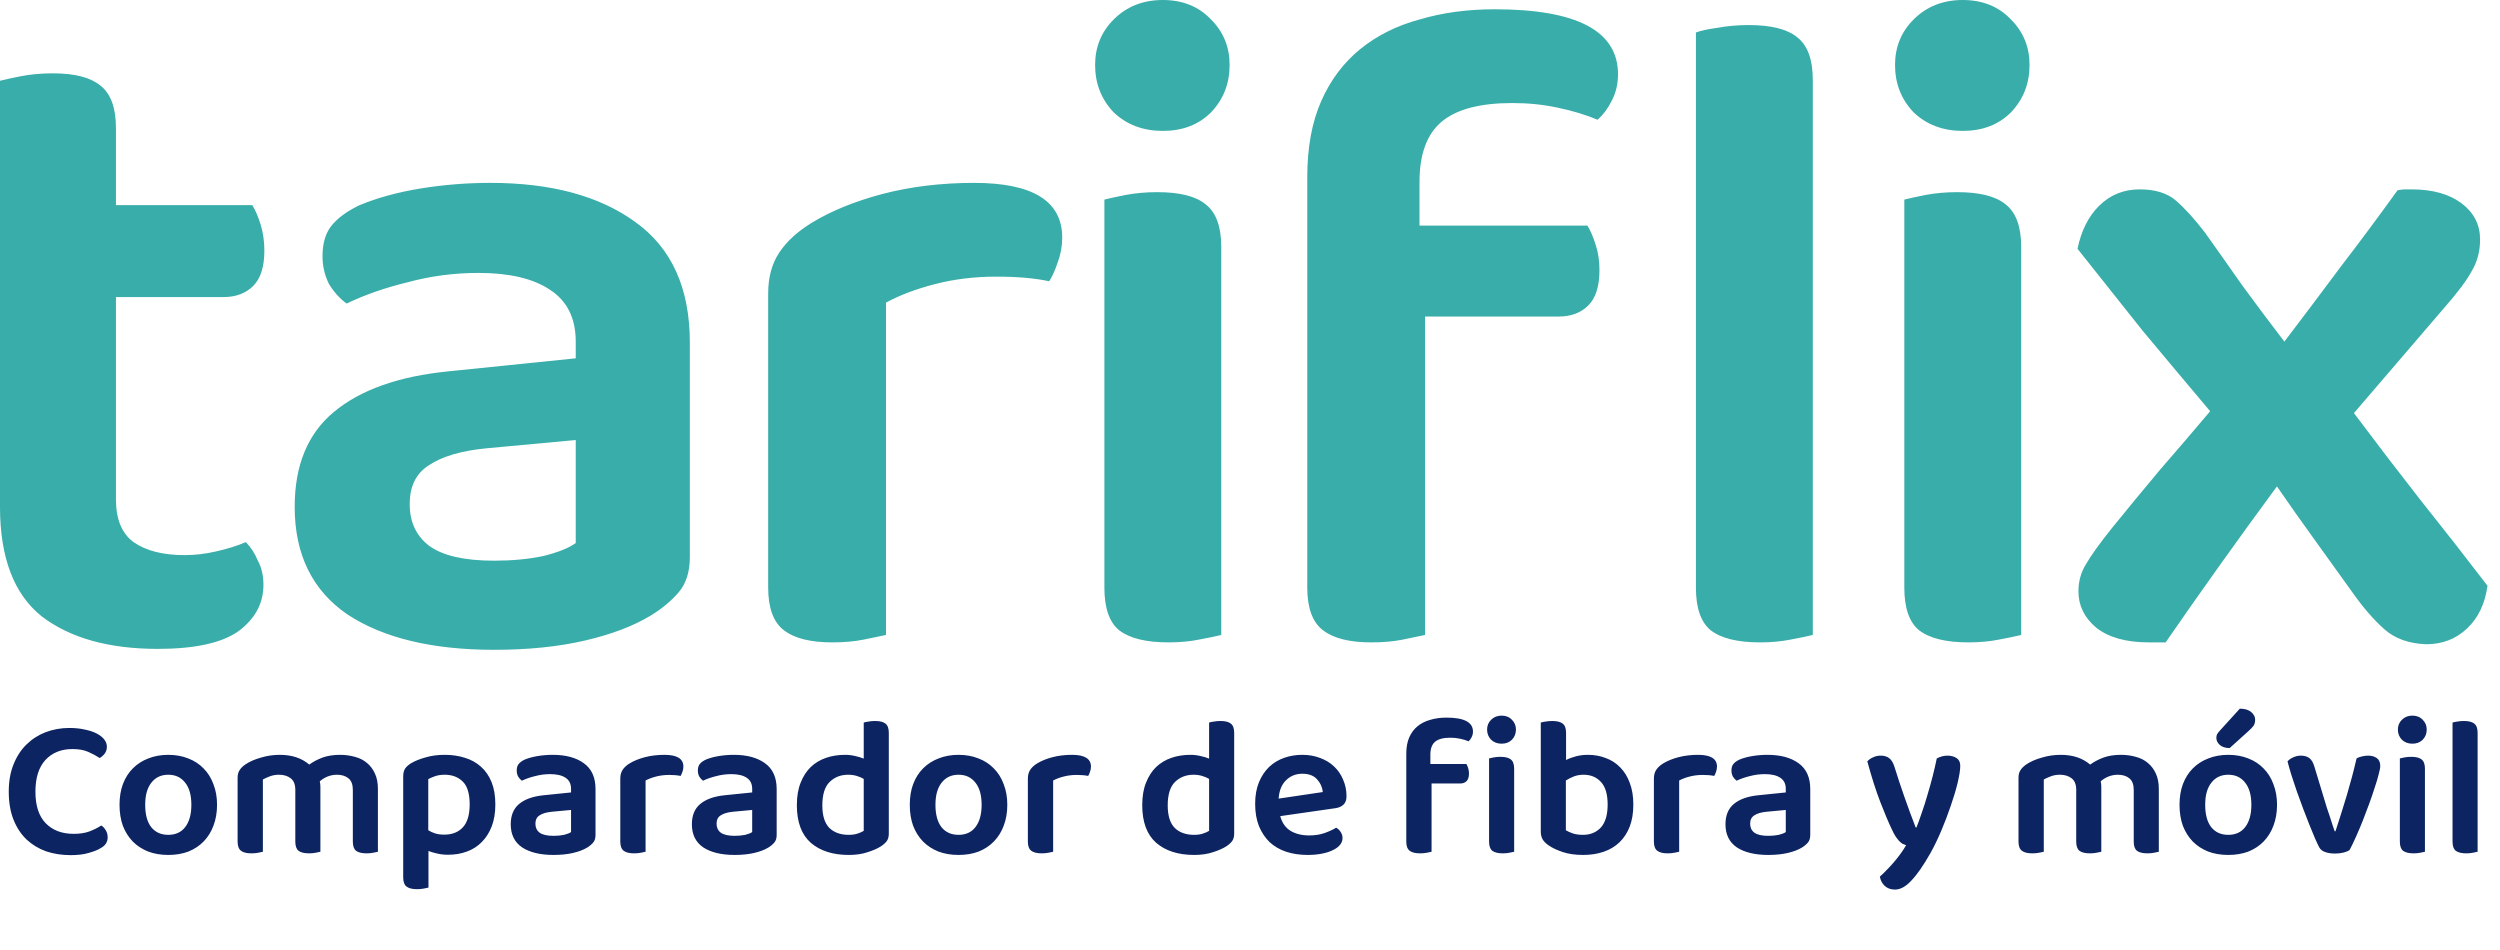 <svg xmlns="http://www.w3.org/2000/svg" width="358" height="136" viewBox="0 0 358 136" fill="none"><path d="M16.604 71.518C16.604 74.353 17.445 76.392 19.127 77.632C20.898 78.873 23.334 79.493 26.433 79.493C27.938 79.493 29.444 79.316 30.949 78.962C32.543 78.607 33.96 78.164 35.2 77.632C35.908 78.341 36.484 79.228 36.926 80.291C37.458 81.266 37.724 82.418 37.724 83.747C37.724 86.406 36.528 88.622 34.137 90.394C31.746 92.078 27.894 92.92 22.581 92.92C15.585 92.92 10.051 91.369 5.977 88.267C1.992 85.077 0 79.848 0 72.581V11.565C0.708 11.388 1.727 11.166 3.055 10.9C4.472 10.635 5.977 10.502 7.571 10.502C10.671 10.502 12.929 11.078 14.345 12.23C15.851 13.382 16.604 15.42 16.604 18.345V29.378H36.13C36.572 30.087 36.971 31.018 37.325 32.17C37.679 33.322 37.856 34.562 37.856 35.892C37.856 38.196 37.325 39.88 36.262 40.943C35.2 42.007 33.783 42.538 32.012 42.538H16.604V71.518ZM70.757 80.291C73.325 80.291 75.672 80.07 77.797 79.626C79.923 79.095 81.472 78.474 82.446 77.765V63.01L69.562 64.206C66.02 64.561 63.319 65.358 61.459 66.599C59.6 67.751 58.67 69.612 58.67 72.182C58.67 74.752 59.6 76.746 61.459 78.164C63.407 79.582 66.507 80.291 70.757 80.291ZM70.226 26.188C78.904 26.188 85.811 28.049 90.947 31.771C96.172 35.493 98.784 41.253 98.784 49.052V79.759C98.784 81.886 98.253 83.57 97.19 84.811C96.128 86.052 94.799 87.159 93.206 88.134C90.726 89.641 87.582 90.837 83.775 91.723C79.967 92.609 75.628 93.053 70.757 93.053C61.902 93.053 54.907 91.369 49.77 88.001C44.723 84.545 42.199 79.405 42.199 72.581C42.199 66.643 44.059 62.124 47.778 59.022C51.586 55.832 57.076 53.882 64.249 53.173L82.446 51.312V48.919C82.446 45.551 81.207 43.07 78.727 41.475C76.336 39.88 72.927 39.082 68.499 39.082C65.046 39.082 61.681 39.525 58.404 40.411C55.128 41.209 52.206 42.228 49.638 43.469C48.663 42.76 47.822 41.829 47.114 40.677C46.494 39.437 46.184 38.107 46.184 36.689C46.184 34.917 46.583 33.499 47.38 32.435C48.265 31.283 49.638 30.264 51.497 29.378C54.065 28.315 56.987 27.517 60.264 26.985C63.54 26.453 66.861 26.188 70.226 26.188ZM126.873 90.926C126.076 91.103 125.013 91.325 123.685 91.59C122.357 91.856 120.851 91.989 119.169 91.989C116.069 91.989 113.767 91.413 112.262 90.261C110.756 89.109 110.004 87.071 110.004 84.146V42.007C110.004 39.703 110.535 37.753 111.597 36.158C112.66 34.562 114.21 33.145 116.246 31.904C118.992 30.22 122.357 28.846 126.342 27.783C130.415 26.719 134.798 26.188 139.492 26.188C147.904 26.188 152.11 28.802 152.11 34.031C152.11 35.271 151.889 36.468 151.446 37.62C151.092 38.683 150.693 39.569 150.251 40.279C148.214 39.835 145.69 39.614 142.679 39.614C139.58 39.614 136.658 39.968 133.913 40.677C131.168 41.386 128.821 42.273 126.873 43.336V90.926ZM158.149 28.581C158.857 28.403 159.875 28.182 161.204 27.916C162.62 27.65 164.126 27.517 165.72 27.517C168.908 27.517 171.21 28.093 172.627 29.245C174.132 30.397 174.885 32.435 174.885 35.36V90.926C174.177 91.103 173.114 91.325 171.697 91.59C170.369 91.856 168.908 91.989 167.314 91.989C164.126 91.989 161.779 91.413 160.274 90.261C158.857 89.109 158.149 87.071 158.149 84.146V28.581ZM156.82 9.305C156.82 6.735 157.706 4.564 159.477 2.792C161.336 0.931 163.683 0 166.517 0C169.35 0 171.653 0.931 173.424 2.792C175.195 4.564 176.08 6.735 176.08 9.305C176.08 11.964 175.195 14.224 173.424 16.085C171.653 17.857 169.35 18.744 166.517 18.744C163.683 18.744 161.336 17.857 159.477 16.085C157.706 14.224 156.82 11.964 156.82 9.305ZM203.273 32.303H227.315C227.758 33.011 228.156 33.942 228.51 35.094C228.865 36.158 229.042 37.354 229.042 38.683C229.042 40.987 228.51 42.671 227.448 43.735C226.385 44.798 224.968 45.33 223.197 45.33H204.07V90.926C203.273 91.103 202.21 91.325 200.882 91.59C199.554 91.856 198.048 91.989 196.366 91.989C193.266 91.989 190.964 91.413 189.459 90.261C187.953 89.109 187.2 87.071 187.2 84.146V25.39C187.2 21.136 187.865 17.503 189.193 14.49C190.521 11.476 192.381 8.995 194.772 7.045C197.163 5.096 199.996 3.678 203.273 2.792C206.549 1.817 210.136 1.329 214.032 1.329C225.809 1.329 231.698 4.431 231.698 10.635C231.698 12.053 231.388 13.338 230.768 14.49C230.237 15.553 229.573 16.439 228.776 17.148C227.093 16.439 225.19 15.863 223.064 15.42C221.028 14.977 218.858 14.755 216.556 14.755C211.951 14.755 208.586 15.642 206.461 17.414C204.335 19.187 203.273 22.067 203.273 26.055V32.303ZM259.592 90.926C258.884 91.103 257.821 91.325 256.404 91.59C255.076 91.856 253.615 91.989 252.021 91.989C248.833 91.989 246.487 91.413 244.981 90.261C243.564 89.109 242.856 87.071 242.856 84.146V4.653C243.564 4.387 244.583 4.165 245.911 3.988C247.328 3.722 248.833 3.589 250.427 3.589C253.615 3.589 255.917 4.165 257.334 5.317C258.84 6.469 259.592 8.508 259.592 11.432V90.926ZM272.698 28.581C273.407 28.403 274.425 28.182 275.753 27.916C277.17 27.65 278.675 27.517 280.269 27.517C283.457 27.517 285.76 28.093 287.177 29.245C288.682 30.397 289.435 32.435 289.435 35.36V90.926C288.726 91.103 287.664 91.325 286.247 91.59C284.918 91.856 283.457 91.989 281.863 91.989C278.675 91.989 276.329 91.413 274.823 90.261C273.407 89.109 272.698 87.071 272.698 84.146V28.581ZM271.37 9.305C271.37 6.735 272.255 4.564 274.026 2.792C275.886 0.931 278.233 0 281.066 0C283.9 0 286.202 0.931 287.973 2.792C289.745 4.564 290.63 6.735 290.63 9.305C290.63 11.964 289.745 14.224 287.973 16.085C286.202 17.857 283.9 18.744 281.066 18.744C278.233 18.744 275.886 17.857 274.026 16.085C272.255 14.224 271.37 11.964 271.37 9.305ZM302.414 75.638C304.717 72.803 307.019 70.011 309.321 67.264C311.712 64.516 314.103 61.725 316.494 58.889C313.129 54.901 309.897 51.046 306.798 47.324C303.787 43.513 300.687 39.614 297.5 35.626C298.031 33.056 299.049 31.018 300.555 29.511C302.149 27.916 304.097 27.118 306.399 27.118C308.613 27.118 310.34 27.65 311.579 28.713C312.819 29.777 314.192 31.283 315.697 33.233C317.468 35.715 319.284 38.285 321.143 40.943C323.091 43.602 325.084 46.261 327.12 48.919C329.954 45.197 332.655 41.608 335.223 38.152C337.88 34.695 340.58 31.062 343.326 27.251C343.768 27.163 344.123 27.118 344.388 27.118C344.654 27.118 344.964 27.118 345.318 27.118C348.329 27.118 350.72 27.783 352.491 29.112C354.262 30.442 355.147 32.17 355.147 34.297C355.147 35.98 354.749 37.487 353.952 38.816C353.244 40.146 351.915 41.918 349.967 44.133L337.083 59.155C340.271 63.409 343.458 67.574 346.646 71.65C349.834 75.638 353.022 79.715 356.21 83.88C355.856 86.45 354.882 88.489 353.288 89.995C351.694 91.502 349.746 92.255 347.443 92.255C344.964 92.166 342.971 91.457 341.466 90.128C339.961 88.799 338.455 87.071 336.95 84.944C335.179 82.462 333.363 79.937 331.504 77.367C329.644 74.797 327.829 72.227 326.058 69.656C323.313 73.379 320.612 77.101 317.955 80.823C315.299 84.545 312.686 88.267 310.118 91.989H307.727C304.451 91.989 301.927 91.28 300.156 89.862C298.474 88.444 297.632 86.716 297.632 84.678C297.632 83.26 297.987 81.975 298.695 80.823C299.403 79.582 300.643 77.854 302.414 75.638Z" fill="#38ADA9"></path><path d="M15.305 106.923C15.305 107.303 15.2 107.636 14.991 107.921C14.782 108.187 14.544 108.396 14.278 108.548C13.784 108.225 13.233 107.93 12.626 107.664C12.018 107.398 11.267 107.265 10.374 107.265C8.759 107.265 7.467 107.788 6.498 108.833C5.548 109.878 5.073 111.388 5.073 113.364C5.073 115.378 5.567 116.889 6.555 117.896C7.543 118.903 8.873 119.406 10.545 119.406C11.419 119.406 12.169 119.292 12.796 119.064C13.443 118.817 14.012 118.532 14.507 118.209C14.773 118.38 14.991 118.618 15.162 118.922C15.333 119.207 15.418 119.539 15.418 119.919C15.418 120.242 15.333 120.537 15.162 120.803C14.991 121.069 14.706 121.306 14.307 121.515C13.927 121.743 13.386 121.952 12.682 122.143C11.998 122.352 11.143 122.456 10.117 122.456C8.864 122.456 7.695 122.276 6.612 121.914C5.548 121.534 4.617 120.974 3.819 120.233C3.021 119.473 2.394 118.523 1.938 117.383C1.482 116.243 1.254 114.903 1.254 113.364C1.254 111.882 1.482 110.581 1.938 109.46C2.394 108.32 3.011 107.37 3.791 106.61C4.588 105.831 5.51 105.242 6.555 104.843C7.619 104.444 8.74 104.244 9.918 104.244C10.735 104.244 11.476 104.32 12.141 104.472C12.806 104.605 13.376 104.795 13.851 105.042C14.326 105.289 14.687 105.574 14.934 105.898C15.181 106.22 15.305 106.562 15.305 106.923ZM31.081 115.245C31.081 116.347 30.91 117.345 30.568 118.238C30.245 119.112 29.779 119.862 29.171 120.489C28.563 121.116 27.832 121.601 26.977 121.943C26.122 122.266 25.162 122.428 24.098 122.428C23.034 122.428 22.075 122.266 21.22 121.943C20.365 121.601 19.633 121.126 19.025 120.518C18.417 119.891 17.942 119.14 17.6 118.266C17.277 117.373 17.116 116.366 17.116 115.245C17.116 114.143 17.277 113.155 17.6 112.281C17.942 111.388 18.417 110.638 19.025 110.03C19.652 109.403 20.393 108.928 21.248 108.605C22.103 108.263 23.053 108.092 24.098 108.092C25.143 108.092 26.093 108.263 26.948 108.605C27.803 108.928 28.535 109.403 29.143 110.03C29.77 110.657 30.245 111.417 30.568 112.31C30.91 113.184 31.081 114.162 31.081 115.245ZM24.098 110.942C23.072 110.942 22.265 111.322 21.676 112.082C21.087 112.823 20.792 113.877 20.792 115.245C20.792 116.632 21.077 117.696 21.647 118.438C22.236 119.178 23.053 119.549 24.098 119.549C25.143 119.549 25.951 119.178 26.521 118.438C27.11 117.677 27.404 116.613 27.404 115.245C27.404 113.877 27.11 112.823 26.521 112.082C25.932 111.322 25.124 110.942 24.098 110.942ZM54.117 121.971C53.965 122.01 53.737 122.057 53.434 122.114C53.148 122.171 52.835 122.2 52.493 122.2C51.809 122.2 51.306 122.076 50.983 121.829C50.678 121.582 50.526 121.145 50.526 120.518V113.108C50.526 112.348 50.318 111.797 49.9 111.455C49.481 111.113 48.931 110.942 48.246 110.942C47.791 110.942 47.344 111.027 46.907 111.198C46.489 111.369 46.118 111.597 45.795 111.882C45.852 112.148 45.881 112.414 45.881 112.68V121.971C45.729 122.01 45.501 122.057 45.197 122.114C44.912 122.171 44.599 122.2 44.257 122.2C43.572 122.2 43.069 122.076 42.746 121.829C42.442 121.582 42.29 121.145 42.29 120.518V113.108C42.29 112.348 42.072 111.797 41.635 111.455C41.197 111.113 40.637 110.942 39.953 110.942C39.478 110.942 39.041 111.018 38.642 111.17C38.243 111.322 37.91 111.474 37.645 111.626V121.971C37.474 122.01 37.245 122.057 36.961 122.114C36.675 122.171 36.352 122.2 35.992 122.2C35.327 122.2 34.833 122.076 34.51 121.829C34.187 121.582 34.025 121.145 34.025 120.518V111.369C34.025 110.932 34.12 110.571 34.31 110.286C34.5 109.982 34.794 109.697 35.194 109.431C35.764 109.051 36.486 108.738 37.359 108.491C38.233 108.225 39.136 108.092 40.067 108.092C41.796 108.092 43.202 108.557 44.285 109.488C44.836 109.089 45.463 108.757 46.166 108.491C46.888 108.225 47.733 108.092 48.703 108.092C49.444 108.092 50.147 108.187 50.812 108.377C51.477 108.548 52.047 108.833 52.522 109.232C53.016 109.631 53.405 110.144 53.69 110.771C53.975 111.379 54.117 112.11 54.117 112.965V121.971ZM64.15 122.399C63.599 122.399 63.086 122.342 62.611 122.228C62.155 122.133 61.737 122.009 61.357 121.857V127.102C61.186 127.14 60.958 127.187 60.673 127.244C60.388 127.301 60.065 127.33 59.704 127.33C59.039 127.33 58.545 127.206 58.222 126.959C57.899 126.712 57.738 126.275 57.738 125.648V111.198C57.738 110.742 57.823 110.372 57.994 110.087C58.184 109.802 58.479 109.536 58.878 109.289C59.429 108.966 60.113 108.69 60.93 108.462C61.747 108.215 62.668 108.092 63.694 108.092C64.739 108.092 65.699 108.234 66.573 108.519C67.466 108.785 68.235 109.213 68.881 109.802C69.527 110.372 70.031 111.103 70.392 111.996C70.753 112.889 70.933 113.953 70.933 115.188C70.933 116.385 70.762 117.43 70.42 118.323C70.078 119.216 69.603 119.967 68.995 120.575C68.406 121.183 67.694 121.639 66.858 121.943C66.041 122.247 65.138 122.399 64.15 122.399ZM63.609 119.52C64.749 119.52 65.642 119.169 66.288 118.466C66.934 117.763 67.257 116.67 67.257 115.188C67.257 113.649 66.924 112.557 66.259 111.911C65.594 111.265 64.739 110.942 63.694 110.942C63.181 110.942 62.725 111.008 62.326 111.141C61.946 111.274 61.614 111.417 61.329 111.569V118.893C61.633 119.083 61.965 119.235 62.326 119.349C62.706 119.463 63.134 119.52 63.609 119.52ZM79.266 119.691C79.817 119.691 80.32 119.644 80.776 119.549C81.232 119.435 81.565 119.302 81.774 119.15V115.986L79.009 116.243C78.249 116.319 77.67 116.49 77.271 116.756C76.872 117.003 76.672 117.402 76.672 117.953C76.672 118.504 76.872 118.931 77.271 119.235C77.689 119.539 78.354 119.691 79.266 119.691ZM79.152 108.092C81.014 108.092 82.496 108.491 83.598 109.289C84.719 110.087 85.279 111.322 85.279 112.994V119.577C85.279 120.033 85.165 120.394 84.937 120.66C84.709 120.926 84.424 121.164 84.082 121.373C83.55 121.696 82.876 121.952 82.059 122.143C81.242 122.333 80.311 122.428 79.266 122.428C77.366 122.428 75.865 122.066 74.763 121.344C73.68 120.603 73.138 119.501 73.138 118.038C73.138 116.765 73.537 115.796 74.335 115.131C75.152 114.447 76.33 114.029 77.869 113.877L81.774 113.478V112.965C81.774 112.243 81.508 111.711 80.976 111.369C80.463 111.027 79.731 110.856 78.781 110.856C78.04 110.856 77.318 110.951 76.615 111.141C75.912 111.312 75.285 111.531 74.734 111.797C74.525 111.645 74.345 111.445 74.193 111.198C74.06 110.932 73.993 110.647 73.993 110.343C73.993 109.963 74.079 109.659 74.25 109.431C74.44 109.184 74.734 108.966 75.133 108.776C75.684 108.548 76.311 108.377 77.014 108.263C77.717 108.149 78.43 108.092 79.152 108.092ZM92.446 121.971C92.275 122.01 92.047 122.057 91.762 122.114C91.477 122.171 91.154 122.2 90.793 122.2C90.128 122.2 89.634 122.076 89.311 121.829C88.988 121.582 88.826 121.145 88.826 120.518V111.483C88.826 110.989 88.94 110.571 89.168 110.229C89.396 109.887 89.729 109.583 90.166 109.317C90.755 108.956 91.477 108.662 92.332 108.434C93.206 108.206 94.146 108.092 95.153 108.092C96.958 108.092 97.861 108.652 97.861 109.773C97.861 110.039 97.813 110.296 97.718 110.543C97.642 110.771 97.557 110.961 97.462 111.113C97.025 111.018 96.483 110.97 95.837 110.97C95.172 110.97 94.545 111.046 93.956 111.198C93.367 111.35 92.864 111.54 92.446 111.768V121.971ZM105.205 119.691C105.756 119.691 106.26 119.644 106.716 119.549C107.172 119.435 107.504 119.302 107.713 119.15V115.986L104.949 116.243C104.189 116.319 103.609 116.49 103.21 116.756C102.811 117.003 102.612 117.402 102.612 117.953C102.612 118.504 102.811 118.931 103.21 119.235C103.628 119.539 104.293 119.691 105.205 119.691ZM105.091 108.092C106.953 108.092 108.435 108.491 109.537 109.289C110.658 110.087 111.219 111.322 111.219 112.994V119.577C111.219 120.033 111.105 120.394 110.877 120.66C110.649 120.926 110.364 121.164 110.022 121.373C109.49 121.696 108.815 121.952 107.998 122.143C107.181 122.333 106.25 122.428 105.205 122.428C103.305 122.428 101.804 122.066 100.702 121.344C99.619 120.603 99.078 119.501 99.078 118.038C99.078 116.765 99.477 115.796 100.275 115.131C101.092 114.447 102.27 114.029 103.809 113.877L107.713 113.478V112.965C107.713 112.243 107.447 111.711 106.915 111.369C106.402 111.027 105.671 110.856 104.721 110.856C103.98 110.856 103.258 110.951 102.555 111.141C101.852 111.312 101.225 111.531 100.674 111.797C100.465 111.645 100.284 111.445 100.132 111.198C99.999 110.932 99.933 110.647 99.933 110.343C99.933 109.963 100.018 109.659 100.189 109.431C100.379 109.184 100.674 108.966 101.073 108.776C101.624 108.548 102.251 108.377 102.954 108.263C103.657 108.149 104.369 108.092 105.091 108.092ZM127.277 119.378C127.277 119.815 127.182 120.166 126.992 120.432C126.802 120.698 126.517 120.955 126.137 121.202C125.662 121.506 125.035 121.781 124.256 122.029C123.477 122.295 122.575 122.428 121.549 122.428C119.269 122.428 117.454 121.848 116.105 120.689C114.775 119.511 114.11 117.715 114.11 115.302C114.11 114.048 114.291 112.975 114.652 112.082C115.013 111.17 115.497 110.419 116.105 109.83C116.732 109.241 117.464 108.804 118.3 108.519C119.136 108.234 120.038 108.092 121.007 108.092C121.52 108.092 122.005 108.149 122.461 108.263C122.917 108.358 123.325 108.481 123.686 108.633V103.475C123.838 103.418 124.057 103.37 124.342 103.332C124.646 103.275 124.969 103.247 125.311 103.247C125.995 103.247 126.489 103.37 126.793 103.617C127.116 103.864 127.277 104.301 127.277 104.928V119.378ZM123.686 111.54C123.401 111.369 123.069 111.227 122.689 111.113C122.309 110.999 121.9 110.942 121.463 110.942C120.399 110.942 119.516 111.284 118.813 111.968C118.11 112.652 117.758 113.773 117.758 115.331C117.758 116.794 118.091 117.867 118.756 118.551C119.44 119.216 120.361 119.549 121.52 119.549C122.014 119.549 122.432 119.492 122.774 119.378C123.135 119.264 123.439 119.131 123.686 118.979V111.54ZM144.246 115.245C144.246 116.347 144.075 117.345 143.733 118.238C143.41 119.112 142.944 119.862 142.336 120.489C141.728 121.116 140.997 121.601 140.142 121.943C139.287 122.266 138.327 122.428 137.263 122.428C136.199 122.428 135.24 122.266 134.385 121.943C133.53 121.601 132.798 121.126 132.19 120.518C131.582 119.891 131.107 119.14 130.765 118.266C130.442 117.373 130.281 116.366 130.281 115.245C130.281 114.143 130.442 113.155 130.765 112.281C131.107 111.388 131.582 110.638 132.19 110.03C132.817 109.403 133.558 108.928 134.413 108.605C135.268 108.263 136.218 108.092 137.263 108.092C138.308 108.092 139.258 108.263 140.113 108.605C140.968 108.928 141.7 109.403 142.308 110.03C142.935 110.657 143.41 111.417 143.733 112.31C144.075 113.184 144.246 114.162 144.246 115.245ZM137.263 110.942C136.237 110.942 135.43 111.322 134.841 112.082C134.252 112.823 133.957 113.877 133.957 115.245C133.957 116.632 134.242 117.696 134.812 118.438C135.401 119.178 136.218 119.549 137.263 119.549C138.308 119.549 139.116 119.178 139.686 118.438C140.275 117.677 140.569 116.613 140.569 115.245C140.569 113.877 140.275 112.823 139.686 112.082C139.097 111.322 138.289 110.942 137.263 110.942ZM150.81 121.971C150.639 122.01 150.411 122.057 150.126 122.114C149.841 122.171 149.518 122.2 149.157 122.2C148.492 122.2 147.998 122.076 147.675 121.829C147.352 121.582 147.19 121.145 147.19 120.518V111.483C147.19 110.989 147.304 110.571 147.532 110.229C147.76 109.887 148.093 109.583 148.53 109.317C149.119 108.956 149.841 108.662 150.696 108.434C151.57 108.206 152.51 108.092 153.517 108.092C155.322 108.092 156.225 108.652 156.225 109.773C156.225 110.039 156.177 110.296 156.082 110.543C156.006 110.771 155.921 110.961 155.826 111.113C155.389 111.018 154.847 110.97 154.201 110.97C153.536 110.97 152.909 111.046 152.32 111.198C151.731 111.35 151.228 111.54 150.81 111.768V121.971ZM176.735 119.378C176.735 119.815 176.64 120.166 176.45 120.432C176.26 120.698 175.975 120.955 175.595 121.202C175.12 121.506 174.493 121.781 173.714 122.029C172.935 122.295 172.032 122.428 171.006 122.428C168.726 122.428 166.912 121.848 165.563 120.689C164.233 119.511 163.568 117.715 163.568 115.302C163.568 114.048 163.748 112.975 164.109 112.082C164.47 111.17 164.955 110.419 165.563 109.83C166.19 109.241 166.921 108.804 167.757 108.519C168.593 108.234 169.496 108.092 170.465 108.092C170.978 108.092 171.462 108.149 171.918 108.263C172.374 108.358 172.783 108.481 173.144 108.633V103.475C173.296 103.418 173.514 103.37 173.799 103.332C174.103 103.275 174.426 103.247 174.768 103.247C175.452 103.247 175.946 103.37 176.25 103.617C176.573 103.864 176.735 104.301 176.735 104.928V119.378ZM173.144 111.54C172.859 111.369 172.526 111.227 172.146 111.113C171.766 110.999 171.358 110.942 170.921 110.942C169.857 110.942 168.973 111.284 168.27 111.968C167.567 112.652 167.216 113.773 167.216 115.331C167.216 116.794 167.548 117.867 168.213 118.551C168.897 119.216 169.819 119.549 170.978 119.549C171.472 119.549 171.89 119.492 172.232 119.378C172.593 119.264 172.897 119.131 173.144 118.979V111.54ZM183.329 116.87C183.595 117.839 184.089 118.542 184.811 118.979C185.533 119.416 186.426 119.634 187.49 119.634C188.288 119.634 189.02 119.52 189.685 119.292C190.369 119.045 190.92 118.789 191.338 118.523C191.604 118.675 191.822 118.884 191.993 119.15C192.164 119.416 192.25 119.701 192.25 120.005C192.25 120.385 192.117 120.727 191.851 121.031C191.604 121.316 191.252 121.563 190.796 121.772C190.359 121.981 189.837 122.143 189.229 122.257C188.621 122.371 187.965 122.428 187.262 122.428C186.141 122.428 185.115 122.276 184.184 121.971C183.272 121.667 182.484 121.211 181.819 120.603C181.173 119.976 180.66 119.207 180.28 118.295C179.919 117.383 179.738 116.319 179.738 115.103C179.738 113.925 179.919 112.899 180.28 112.025C180.641 111.151 181.125 110.419 181.733 109.83C182.36 109.241 183.082 108.804 183.899 108.519C184.716 108.234 185.581 108.092 186.493 108.092C187.424 108.092 188.279 108.244 189.058 108.548C189.837 108.833 190.502 109.241 191.053 109.773C191.604 110.286 192.031 110.913 192.335 111.654C192.658 112.376 192.82 113.165 192.82 114.02C192.82 114.552 192.677 114.951 192.392 115.217C192.126 115.483 191.746 115.654 191.252 115.73L183.329 116.87ZM186.493 110.799C185.562 110.799 184.783 111.113 184.156 111.74C183.529 112.348 183.177 113.222 183.101 114.362L189.428 113.421C189.352 112.718 189.077 112.11 188.602 111.597C188.127 111.065 187.424 110.799 186.493 110.799ZM204.829 109.403H209.987C210.082 109.555 210.168 109.754 210.244 110.001C210.32 110.229 210.358 110.486 210.358 110.771C210.358 111.265 210.244 111.626 210.016 111.854C209.788 112.082 209.484 112.196 209.104 112.196H205V121.971C204.829 122.01 204.601 122.057 204.316 122.114C204.031 122.171 203.708 122.2 203.347 122.2C202.682 122.2 202.188 122.076 201.865 121.829C201.542 121.582 201.38 121.145 201.38 120.518V107.921C201.38 107.009 201.523 106.23 201.808 105.584C202.093 104.938 202.492 104.406 203.005 103.988C203.518 103.57 204.126 103.266 204.829 103.076C205.532 102.867 206.301 102.762 207.137 102.762C209.664 102.762 210.928 103.427 210.928 104.757C210.928 105.061 210.861 105.337 210.728 105.584C210.614 105.812 210.472 106.002 210.301 106.154C209.94 106.002 209.531 105.878 209.075 105.783C208.638 105.688 208.173 105.641 207.679 105.641C206.691 105.641 205.969 105.831 205.513 106.211C205.057 106.591 204.829 107.208 204.829 108.063V109.403ZM213.236 108.605C213.388 108.567 213.607 108.519 213.892 108.462C214.196 108.405 214.519 108.377 214.861 108.377C215.545 108.377 216.039 108.5 216.343 108.747C216.666 108.994 216.827 109.431 216.827 110.058V121.971C216.675 122.01 216.447 122.057 216.143 122.114C215.858 122.171 215.545 122.2 215.203 122.2C214.519 122.2 214.015 122.076 213.692 121.829C213.388 121.582 213.236 121.145 213.236 120.518V108.605ZM212.951 104.472C212.951 103.921 213.141 103.456 213.521 103.076C213.92 102.677 214.424 102.477 215.032 102.477C215.64 102.477 216.134 102.677 216.514 103.076C216.894 103.456 217.084 103.921 217.084 104.472C217.084 105.042 216.894 105.527 216.514 105.926C216.134 106.306 215.64 106.496 215.032 106.496C214.424 106.496 213.92 106.306 213.521 105.926C213.141 105.527 212.951 105.042 212.951 104.472ZM227.395 108.092C228.307 108.092 229.152 108.244 229.931 108.548C230.729 108.833 231.423 109.279 232.012 109.887C232.601 110.476 233.057 111.217 233.38 112.11C233.722 112.984 233.893 114.02 233.893 115.217C233.893 116.414 233.722 117.459 233.38 118.352C233.038 119.245 232.553 119.995 231.926 120.603C231.299 121.211 230.539 121.667 229.646 121.971C228.772 122.276 227.794 122.428 226.711 122.428C225.609 122.428 224.649 122.295 223.832 122.029C223.015 121.762 222.341 121.449 221.809 121.088C221.41 120.822 221.115 120.537 220.925 120.233C220.735 119.91 220.64 119.53 220.64 119.093V103.475C220.792 103.418 221.011 103.37 221.296 103.332C221.6 103.275 221.932 103.247 222.293 103.247C222.958 103.247 223.452 103.37 223.775 103.617C224.098 103.864 224.26 104.301 224.26 104.928V108.833C224.659 108.624 225.115 108.453 225.628 108.32C226.16 108.168 226.749 108.092 227.395 108.092ZM226.768 110.942C226.255 110.942 225.78 111.027 225.343 111.198C224.925 111.369 224.554 111.559 224.231 111.768V118.893C224.478 119.045 224.811 119.197 225.229 119.349C225.647 119.482 226.131 119.549 226.682 119.549C227.746 119.549 228.601 119.197 229.247 118.494C229.893 117.772 230.216 116.68 230.216 115.217C230.216 113.735 229.893 112.652 229.247 111.968C228.62 111.284 227.794 110.942 226.768 110.942ZM240.457 121.971C240.286 122.01 240.058 122.057 239.773 122.114C239.488 122.171 239.165 122.2 238.804 122.2C238.139 122.2 237.645 122.076 237.322 121.829C236.999 121.582 236.837 121.145 236.837 120.518V111.483C236.837 110.989 236.951 110.571 237.179 110.229C237.407 109.887 237.74 109.583 238.177 109.317C238.766 108.956 239.488 108.662 240.343 108.434C241.217 108.206 242.157 108.092 243.164 108.092C244.969 108.092 245.872 108.652 245.872 109.773C245.872 110.039 245.824 110.296 245.729 110.543C245.653 110.771 245.568 110.961 245.473 111.113C245.036 111.018 244.494 110.97 243.848 110.97C243.183 110.97 242.556 111.046 241.967 111.198C241.378 111.35 240.875 111.54 240.457 111.768V121.971ZM253.216 119.691C253.767 119.691 254.27 119.644 254.726 119.549C255.182 119.435 255.515 119.302 255.724 119.15V115.986L252.959 116.243C252.199 116.319 251.62 116.49 251.221 116.756C250.822 117.003 250.622 117.402 250.622 117.953C250.622 118.504 250.822 118.931 251.221 119.235C251.639 119.539 252.304 119.691 253.216 119.691ZM253.102 108.092C254.964 108.092 256.446 108.491 257.548 109.289C258.669 110.087 259.229 111.322 259.229 112.994V119.577C259.229 120.033 259.115 120.394 258.887 120.66C258.659 120.926 258.374 121.164 258.032 121.373C257.5 121.696 256.826 121.952 256.009 122.143C255.192 122.333 254.261 122.428 253.216 122.428C251.316 122.428 249.815 122.066 248.713 121.344C247.63 120.603 247.088 119.501 247.088 118.038C247.088 116.765 247.487 115.796 248.285 115.131C249.102 114.447 250.28 114.029 251.819 113.877L255.724 113.478V112.965C255.724 112.243 255.458 111.711 254.926 111.369C254.413 111.027 253.681 110.856 252.731 110.856C251.99 110.856 251.268 110.951 250.565 111.141C249.862 111.312 249.235 111.531 248.684 111.797C248.475 111.645 248.295 111.445 248.143 111.198C248.01 110.932 247.943 110.647 247.943 110.343C247.943 109.963 248.029 109.659 248.2 109.431C248.39 109.184 248.684 108.966 249.083 108.776C249.634 108.548 250.261 108.377 250.964 108.263C251.667 108.149 252.38 108.092 253.102 108.092ZM270.905 118.751C270.449 117.801 269.907 116.518 269.28 114.903C268.653 113.288 268.026 111.331 267.399 109.032C267.589 108.804 267.855 108.614 268.197 108.462C268.539 108.291 268.91 108.206 269.309 108.206C269.803 108.206 270.202 108.32 270.506 108.548C270.829 108.776 271.085 109.184 271.275 109.773C272.168 112.642 273.185 115.549 274.325 118.494H274.439C274.686 117.867 274.942 117.155 275.208 116.357C275.493 115.559 275.759 114.723 276.006 113.849C276.272 112.975 276.519 112.091 276.747 111.198C276.975 110.305 277.175 109.441 277.346 108.605C277.574 108.491 277.811 108.396 278.058 108.32C278.324 108.244 278.6 108.206 278.885 108.206C279.379 108.206 279.806 108.32 280.167 108.548C280.528 108.776 280.709 109.146 280.709 109.659C280.709 110.229 280.585 111.037 280.338 112.082C280.091 113.108 279.759 114.219 279.341 115.416C278.942 116.594 278.486 117.791 277.973 119.007C277.46 120.204 276.947 121.259 276.434 122.171C275.446 123.919 274.543 125.221 273.726 126.076C272.928 126.95 272.14 127.387 271.361 127.387C270.753 127.387 270.259 127.206 269.879 126.845C269.518 126.503 269.29 126.066 269.195 125.534C269.499 125.268 269.822 124.955 270.164 124.594C270.506 124.252 270.848 123.881 271.19 123.482C271.532 123.083 271.855 122.675 272.159 122.257C272.463 121.839 272.729 121.43 272.957 121.031C272.786 120.974 272.615 120.907 272.444 120.831C272.292 120.736 272.13 120.603 271.959 120.432C271.807 120.261 271.636 120.043 271.446 119.777C271.275 119.511 271.095 119.169 270.905 118.751ZM309.142 121.971C308.99 122.01 308.762 122.057 308.458 122.114C308.173 122.171 307.86 122.2 307.518 122.2C306.834 122.2 306.33 122.076 306.007 121.829C305.703 121.582 305.551 121.145 305.551 120.518V113.108C305.551 112.348 305.342 111.797 304.924 111.455C304.506 111.113 303.955 110.942 303.271 110.942C302.815 110.942 302.369 111.027 301.932 111.198C301.514 111.369 301.143 111.597 300.82 111.882C300.877 112.148 300.906 112.414 300.906 112.68V121.971C300.754 122.01 300.526 122.057 300.222 122.114C299.937 122.171 299.623 122.2 299.281 122.2C298.597 122.2 298.094 122.076 297.771 121.829C297.467 121.582 297.315 121.145 297.315 120.518V113.108C297.315 112.348 297.096 111.797 296.659 111.455C296.222 111.113 295.662 110.942 294.978 110.942C294.503 110.942 294.066 111.018 293.667 111.17C293.268 111.322 292.935 111.474 292.669 111.626V121.971C292.498 122.01 292.27 122.057 291.985 122.114C291.7 122.171 291.377 122.2 291.016 122.2C290.351 122.2 289.857 122.076 289.534 121.829C289.211 121.582 289.05 121.145 289.05 120.518V111.369C289.05 110.932 289.145 110.571 289.335 110.286C289.525 109.982 289.819 109.697 290.218 109.431C290.788 109.051 291.51 108.738 292.384 108.491C293.258 108.225 294.161 108.092 295.092 108.092C296.821 108.092 298.227 108.557 299.31 109.488C299.861 109.089 300.488 108.757 301.191 108.491C301.913 108.225 302.758 108.092 303.727 108.092C304.468 108.092 305.171 108.187 305.836 108.377C306.501 108.548 307.071 108.833 307.546 109.232C308.04 109.631 308.43 110.144 308.715 110.771C309 111.379 309.142 112.11 309.142 112.965V121.971ZM326.072 115.245C326.072 116.347 325.901 117.345 325.559 118.238C325.236 119.112 324.771 119.862 324.163 120.489C323.555 121.116 322.823 121.601 321.968 121.943C321.113 122.266 320.154 122.428 319.09 122.428C318.026 122.428 317.066 122.266 316.211 121.943C315.356 121.601 314.625 121.126 314.017 120.518C313.409 119.891 312.934 119.14 312.592 118.266C312.269 117.373 312.107 116.366 312.107 115.245C312.107 114.143 312.269 113.155 312.592 112.281C312.934 111.388 313.409 110.638 314.017 110.03C314.644 109.403 315.385 108.928 316.24 108.605C317.095 108.263 318.045 108.092 319.09 108.092C320.135 108.092 321.085 108.263 321.94 108.605C322.795 108.928 323.526 109.403 324.134 110.03C324.761 110.657 325.236 111.417 325.559 112.31C325.901 113.184 326.072 114.162 326.072 115.245ZM319.09 110.942C318.064 110.942 317.256 111.322 316.667 112.082C316.078 112.823 315.784 113.877 315.784 115.245C315.784 116.632 316.069 117.696 316.639 118.438C317.228 119.178 318.045 119.549 319.09 119.549C320.135 119.549 320.942 119.178 321.512 118.438C322.101 117.677 322.396 116.613 322.396 115.245C322.396 113.877 322.101 112.823 321.512 112.082C320.923 111.322 320.116 110.942 319.09 110.942ZM320.743 101.48C321.446 101.48 321.987 101.641 322.367 101.964C322.747 102.287 322.937 102.648 322.937 103.047C322.937 103.408 322.861 103.703 322.709 103.931C322.557 104.14 322.301 104.406 321.94 104.729L319.289 107.123C318.681 107.123 318.206 106.971 317.864 106.667C317.541 106.363 317.38 106.03 317.38 105.669C317.38 105.46 317.418 105.28 317.494 105.128C317.589 104.976 317.731 104.795 317.921 104.586L320.743 101.48ZM339.114 108.206C339.608 108.206 340.017 108.32 340.34 108.548C340.682 108.776 340.853 109.156 340.853 109.688C340.853 109.935 340.777 110.334 340.625 110.885C340.492 111.436 340.302 112.072 340.055 112.794C339.827 113.516 339.561 114.295 339.257 115.131C338.953 115.967 338.639 116.794 338.316 117.611C337.993 118.409 337.67 119.169 337.347 119.891C337.024 120.613 336.73 121.221 336.464 121.715C336.274 121.867 335.989 121.99 335.609 122.086C335.229 122.181 334.811 122.228 334.355 122.228C333.804 122.228 333.329 122.152 332.93 122C332.55 121.867 332.274 121.639 332.103 121.316C331.932 120.993 331.723 120.546 331.476 119.976C331.229 119.406 330.963 118.76 330.678 118.038C330.393 117.316 330.099 116.556 329.795 115.758C329.491 114.941 329.196 114.134 328.911 113.336C328.645 112.538 328.389 111.768 328.142 111.027C327.914 110.286 327.724 109.621 327.572 109.032C327.762 108.804 328.028 108.614 328.37 108.462C328.731 108.291 329.101 108.206 329.481 108.206C329.975 108.206 330.374 108.32 330.678 108.548C331.001 108.776 331.248 109.184 331.419 109.773L332.844 114.476C332.958 114.856 333.082 115.264 333.215 115.701C333.367 116.119 333.509 116.537 333.642 116.955C333.775 117.354 333.899 117.744 334.013 118.124C334.146 118.485 334.25 118.789 334.326 119.036H334.44C334.991 117.364 335.533 115.644 336.065 113.877C336.597 112.091 337.062 110.334 337.461 108.605C337.689 108.472 337.946 108.377 338.231 108.32C338.535 108.244 338.829 108.206 339.114 108.206ZM343.66 108.605C343.812 108.567 344.03 108.519 344.315 108.462C344.619 108.405 344.942 108.377 345.284 108.377C345.968 108.377 346.462 108.5 346.766 108.747C347.089 108.994 347.251 109.431 347.251 110.058V121.971C347.099 122.01 346.871 122.057 346.567 122.114C346.282 122.171 345.968 122.2 345.626 122.2C344.942 122.2 344.439 122.076 344.116 121.829C343.812 121.582 343.66 121.145 343.66 120.518V108.605ZM343.375 104.472C343.375 103.921 343.565 103.456 343.945 103.076C344.344 102.677 344.847 102.477 345.455 102.477C346.063 102.477 346.557 102.677 346.937 103.076C347.317 103.456 347.507 103.921 347.507 104.472C347.507 105.042 347.317 105.527 346.937 105.926C346.557 106.306 346.063 106.496 345.455 106.496C344.847 106.496 344.344 106.306 343.945 105.926C343.565 105.527 343.375 105.042 343.375 104.472ZM354.794 121.971C354.642 122.01 354.414 122.057 354.11 122.114C353.825 122.171 353.512 122.2 353.17 122.2C352.486 122.2 351.982 122.076 351.659 121.829C351.355 121.582 351.203 121.145 351.203 120.518V103.475C351.355 103.418 351.574 103.37 351.859 103.332C352.163 103.275 352.486 103.247 352.828 103.247C353.512 103.247 354.006 103.37 354.31 103.617C354.633 103.864 354.794 104.301 354.794 104.928V121.971Z" fill="#0C2461"></path></svg>